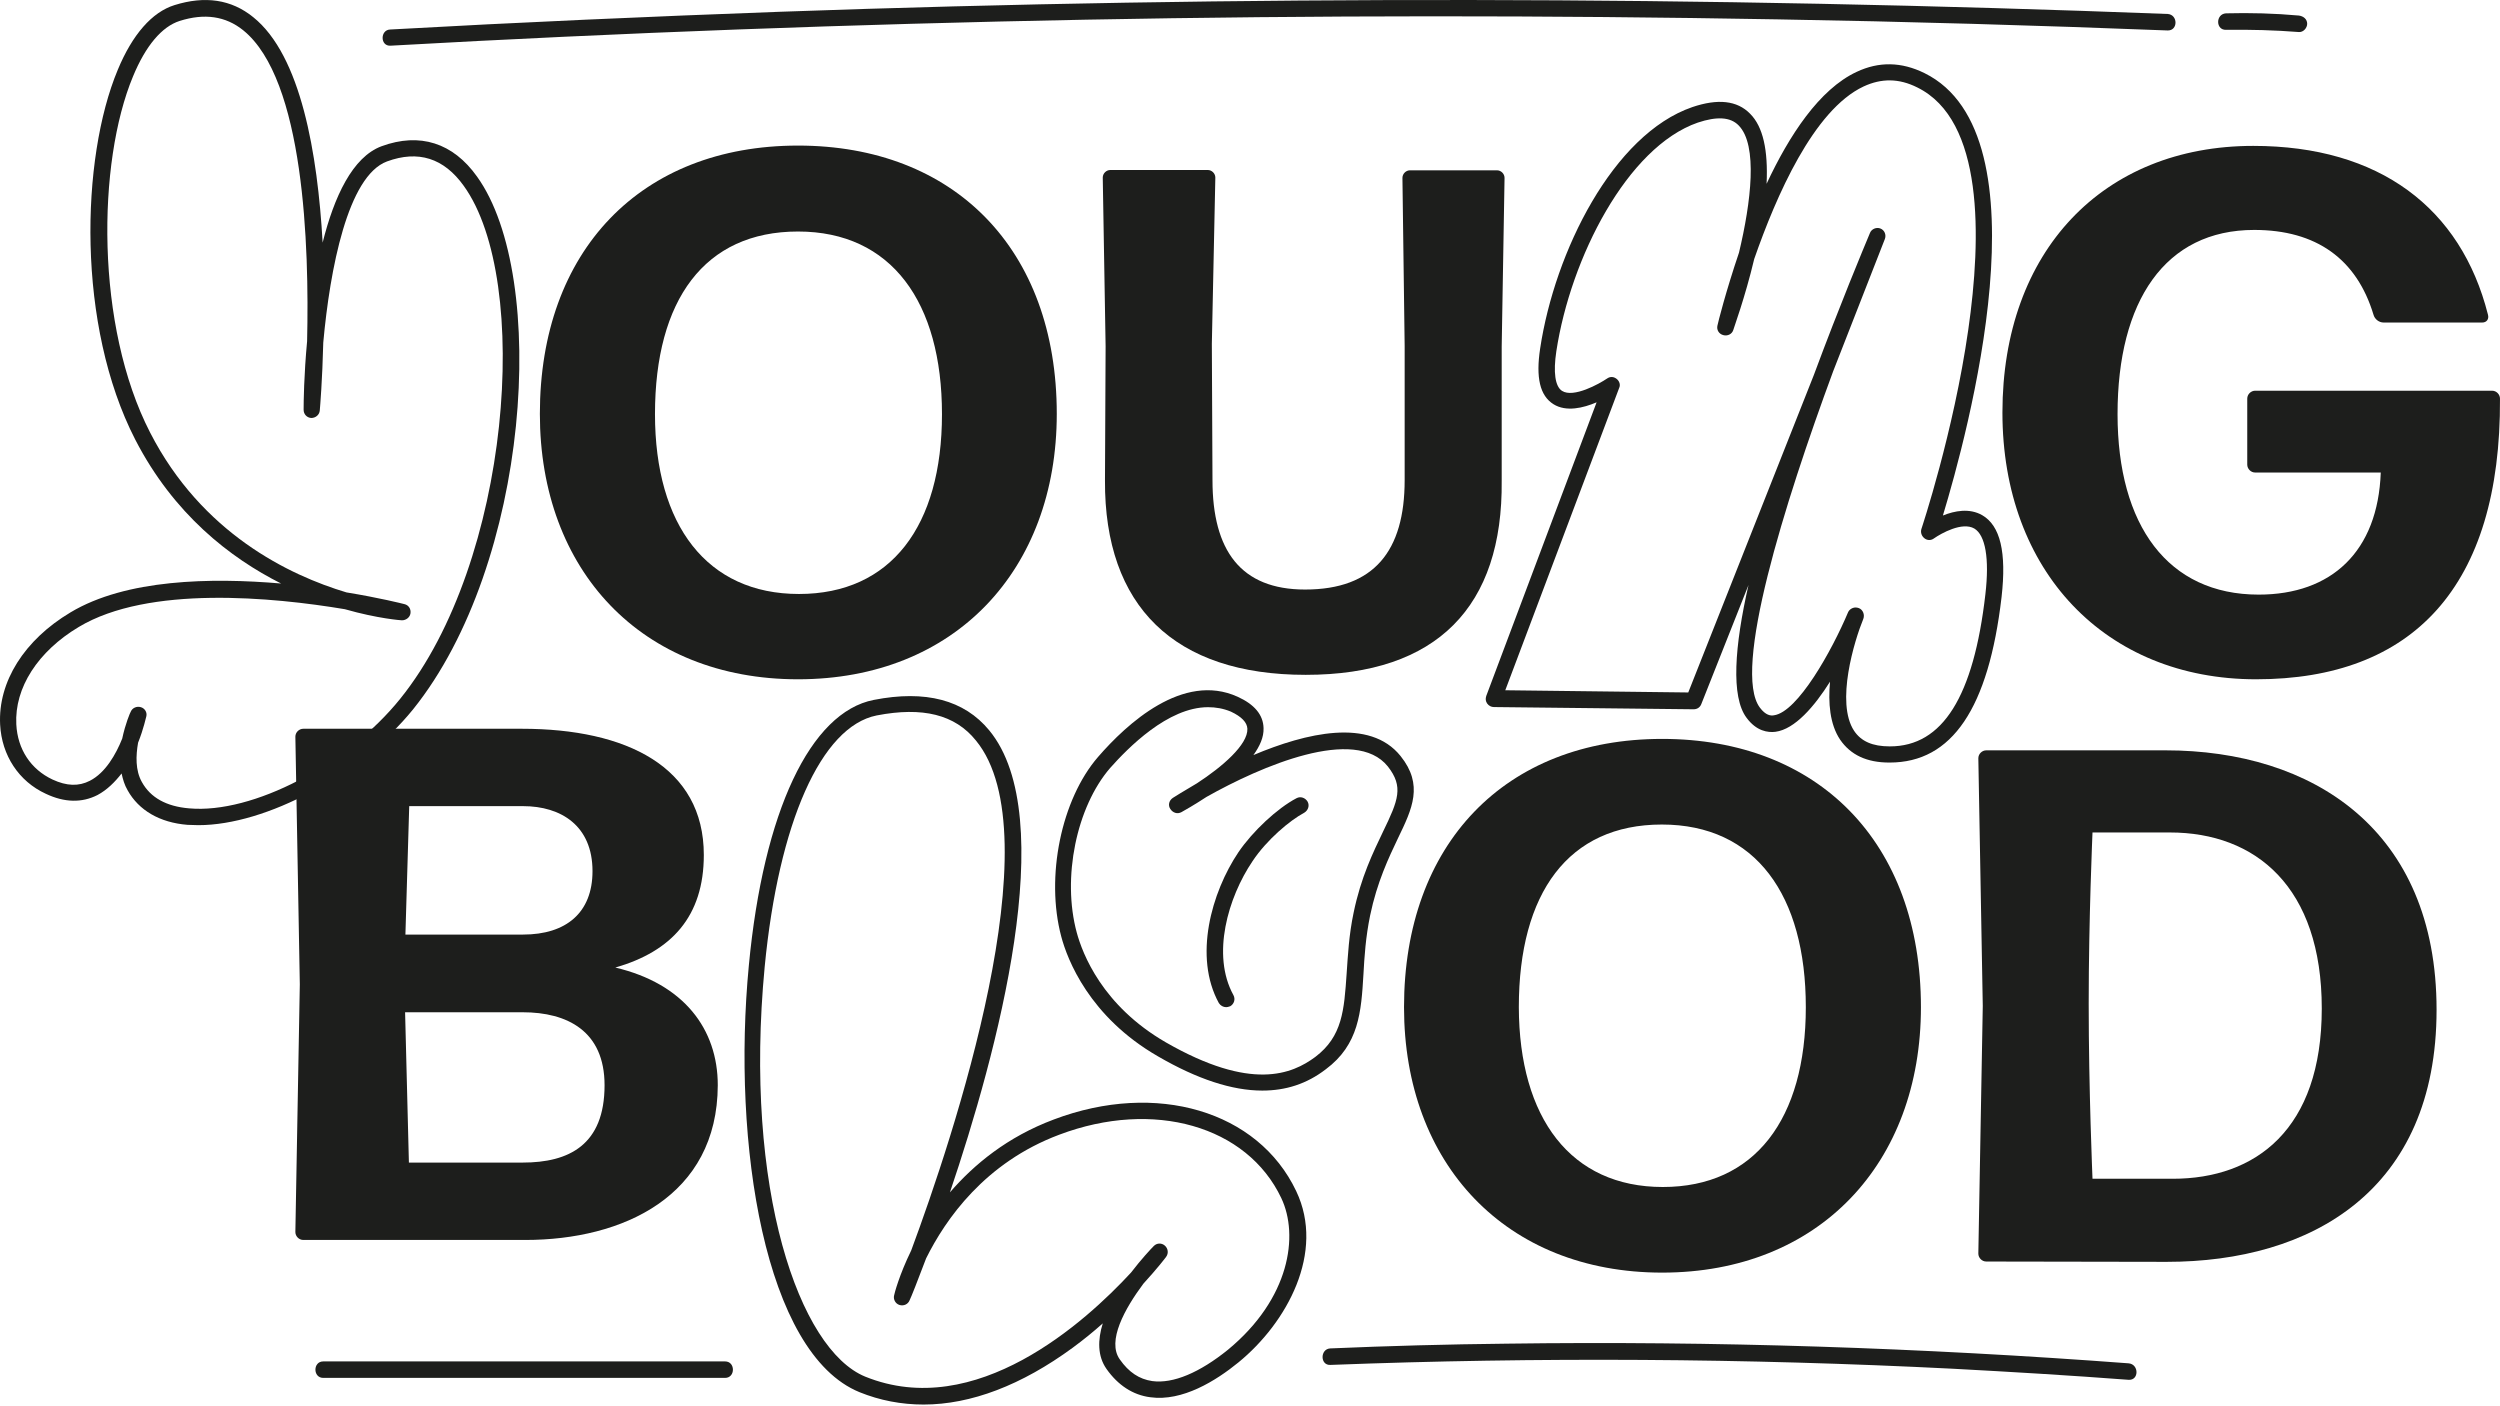 <?xml version="1.0" encoding="utf-8"?>
<svg xmlns="http://www.w3.org/2000/svg" width="320" height="180" viewBox="0 0 320 180" fill="none">
<path d="M118.219 179.782C115.377 179.782 112.617 179.254 110.019 178.199C97.882 173.247 93.661 146.375 95.853 123.563C97.72 103.876 103.728 91.171 111.846 89.588C118.462 88.289 123.414 89.588 126.621 93.484C135.795 104.607 127.636 134.766 121.588 152.626C124.673 149.054 128.935 145.523 134.902 143.29C148.013 138.338 161.043 142.194 165.914 152.464C169.648 160.298 164.737 169.309 158.526 174.383C155.644 176.738 151.341 179.417 147.242 178.848C145.009 178.564 143.101 177.306 141.64 175.236C140.463 173.571 140.503 171.501 141.153 169.391C139.976 170.446 138.677 171.501 137.297 172.516C130.761 177.306 124.267 179.782 118.219 179.782ZM112.211 91.577C105.108 92.997 99.668 105.297 97.882 123.725C95.163 152.22 102.307 172.76 110.75 176.21C124.876 181.933 138.92 169.228 144.766 162.896C146.105 161.15 147.323 159.852 147.688 159.486C148.094 159.08 148.703 159.08 149.109 159.446C149.515 159.811 149.596 160.42 149.271 160.866C149.19 160.988 148.135 162.368 146.349 164.317C143.994 167.483 141.64 171.664 143.345 174.018C144.481 175.642 145.821 176.535 147.485 176.778C150.164 177.143 153.574 175.682 157.187 172.76C165.102 166.224 166.279 158.147 164.006 153.357C159.622 144.102 147.648 140.692 135.592 145.239C126.053 148.811 121.02 156.077 118.543 161.069C117.407 164.073 116.636 166.021 116.433 166.427C116.23 166.955 115.661 167.199 115.134 167.036C114.606 166.874 114.322 166.306 114.444 165.818C114.484 165.575 115.093 163.221 116.636 160.054C122.034 145.523 134.902 106.92 124.916 94.783C122.237 91.455 118.097 90.44 112.211 91.577Z" fill="#1D1E1C"/>
<path d="M49.985 5.848C79.616 4.183 109.289 3.087 138.961 2.519C168.471 1.951 197.981 1.951 227.491 2.478C244.134 2.763 260.817 3.25 277.459 3.899C278.799 3.94 278.799 1.87 277.459 1.788C247.827 0.652 218.114 0.043 188.402 0.002C158.892 -0.038 129.382 0.449 99.912 1.504C83.27 2.113 66.627 2.844 49.944 3.777C48.645 3.818 48.645 5.929 49.985 5.848Z" fill="#1D1E1C"/>
<path d="M284.928 3.818C288.053 3.777 291.179 3.858 294.264 4.102C294.832 4.142 295.319 3.574 295.319 3.046C295.319 2.438 294.832 2.072 294.264 1.991C291.138 1.707 288.013 1.626 284.928 1.707C283.588 1.788 283.588 3.858 284.928 3.818Z" fill="#1D1E1C"/>
<path d="M102.145 86.949C82.133 86.949 69.103 73.026 69.103 52.974C69.103 32.11 82.011 18.634 102.145 18.634C122.075 18.634 135.267 31.826 135.267 52.974C135.267 72.986 122.197 86.949 102.145 86.949ZM102.267 76.03C114.038 76.03 120.573 67.344 120.573 53.015C120.573 38.686 114.119 29.634 102.145 29.634C90.17 29.634 83.838 38.402 83.838 53.015C83.838 67.222 90.495 76.03 102.267 76.03Z" fill="#1D1E1C"/>
<path d="M288.784 86.949C269.503 86.949 256.311 73.108 256.311 52.812C256.311 32.11 269.219 18.674 288.419 18.674C304.574 18.674 315.006 26.63 318.457 40.269C318.619 40.837 318.294 41.284 317.726 41.284H305.102C304.534 41.284 303.965 40.878 303.803 40.269C301.652 33.166 296.497 29.431 288.541 29.431C277.134 29.431 271.046 38.524 271.046 53.015C271.046 67.263 277.5 76.111 289.109 76.111C298.445 76.111 304.371 70.591 304.737 60.484H288.662C288.094 60.484 287.648 59.997 287.648 59.469V51.026C287.648 50.458 288.135 50.011 288.662 50.011H318.984C319.553 50.011 319.999 50.498 319.999 51.026C320.121 75.137 308.796 86.949 288.784 86.949Z" fill="#1D1E1C"/>
<path d="M67.236 158.715H38.822C38.254 158.715 37.807 158.228 37.807 157.7L38.376 125.998L37.807 94.296C37.807 93.728 38.294 93.281 38.822 93.281H66.79C80.185 93.281 90.089 98.152 90.089 109.437C90.089 117.311 85.949 121.777 78.764 123.847C87.532 125.917 91.875 131.721 91.875 138.906C91.835 153.113 79.738 158.715 67.236 158.715ZM51.893 119.625H66.952C72.472 119.625 75.841 116.824 75.841 111.507C75.841 105.702 71.823 103.186 66.952 103.186H52.38L51.893 119.625ZM52.339 148.81H66.911C72.797 148.81 77.384 146.578 77.384 138.906C77.384 131.965 72.594 129.57 66.911 129.57H51.852L52.339 148.81Z" fill="#1D1E1C"/>
<path d="M212.757 162.895C192.745 162.895 179.715 148.973 179.715 128.92C179.715 108.056 192.624 94.58 212.757 94.58C232.687 94.58 245.88 107.772 245.88 128.92C245.88 148.932 232.809 162.895 212.757 162.895ZM212.838 151.936C224.61 151.936 231.145 143.249 231.145 128.92C231.145 114.592 224.731 105.54 212.716 105.54C200.742 105.54 194.41 114.307 194.41 128.92C194.45 143.127 201.067 151.936 212.838 151.936Z" fill="#1D1E1C"/>
<path d="M254.242 161.476C253.673 161.476 253.227 160.989 253.227 160.461L253.795 128.759L253.227 97.057C253.227 96.489 253.714 96.043 254.242 96.043H277.176C295.97 96.043 311.881 106.15 311.881 129.246C311.881 152.424 295.807 161.517 277.338 161.517L254.242 161.476ZM267.84 150.882H278.109C288.704 150.882 297.187 144.59 297.187 129.084C297.187 113.538 288.744 106.556 277.744 106.556H267.84C267.84 106.637 267.353 117.597 267.353 128.435C267.353 139.557 267.84 150.801 267.84 150.882Z" fill="#1D1E1C"/>
<path d="M241.873 97.607C241.832 97.607 241.832 97.607 241.832 97.607C238.95 97.607 236.88 96.633 235.54 94.684C234.201 92.696 233.998 89.935 234.242 87.256C232.253 90.422 229.736 93.345 227.26 93.67C226.286 93.791 224.824 93.589 223.566 91.884C221.536 89.205 222.023 82.71 223.81 74.876L217.761 90.138C217.599 90.544 217.234 90.788 216.787 90.788L191.215 90.504C190.89 90.504 190.565 90.341 190.362 90.057C190.159 89.773 190.119 89.448 190.24 89.083L204.366 51.495C202.661 52.226 200.469 52.754 198.846 51.739C197.1 50.643 196.573 48.329 197.141 44.595C199.008 32.214 206.477 17.195 216.625 13.705C219.872 12.609 222.348 12.852 224.012 14.557C225.677 16.221 226.326 19.225 226.123 23.528C229.005 17.358 232.861 11.431 237.651 9.199C240.493 7.859 243.375 7.9 246.338 9.361C262.331 17.236 251.818 55.636 248.692 65.986C250.194 65.377 252.102 65.012 253.725 65.946C256.039 67.285 256.851 70.695 256.201 76.418C254.537 90.666 249.869 97.607 241.873 97.607ZM237.529 77.758C237.692 77.758 237.814 77.799 237.935 77.839C238.463 78.042 238.707 78.692 238.504 79.219C237.367 81.979 234.932 89.935 237.326 93.548C238.219 94.888 239.681 95.537 241.873 95.537H241.913C248.651 95.537 252.629 89.164 254.131 76.053C254.659 71.466 254.131 68.503 252.711 67.651C251.168 66.758 248.489 68.26 247.556 68.909C247.19 69.193 246.703 69.193 246.338 68.909C245.972 68.625 245.81 68.178 245.932 67.732C245.972 67.61 250.072 55.311 251.939 42.2C253.644 30.347 253.928 15.369 245.404 11.188C243.05 10.011 240.817 10.011 238.544 11.066C232.131 14.07 227.341 25.111 224.54 33.148C223.363 38.1 221.902 42.037 221.861 42.24C221.699 42.768 221.13 43.052 220.562 42.89C219.994 42.727 219.71 42.2 219.832 41.672C219.913 41.266 220.887 37.369 222.592 32.336C224.134 25.882 225.027 18.576 222.551 16.059C221.496 14.963 219.75 14.882 217.315 15.694C208.304 18.819 201.038 32.986 199.211 44.96C198.805 47.639 199.049 49.466 199.942 50.034C201.403 50.968 204.691 49.141 205.706 48.451C206.112 48.167 206.558 48.207 206.923 48.492C207.289 48.776 207.451 49.263 207.248 49.669L192.676 88.352L216.097 88.636L232.171 48.004C235.5 39.034 238.544 31.768 239.356 29.819C239.559 29.292 240.208 29.048 240.696 29.251C241.223 29.454 241.467 30.063 241.264 30.591L234.647 47.517C228.356 64.566 221.699 85.876 225.271 90.585C226.001 91.559 226.651 91.64 227.057 91.559C230.101 91.153 234.485 83.278 236.555 78.367C236.718 78.001 237.124 77.758 237.529 77.758Z" fill="#1D1E1C"/>
<path d="M25.386 105.621C24.899 105.621 24.453 105.58 24.006 105.58C20.434 105.296 17.755 103.713 16.334 101.156C15.928 100.466 15.726 99.735 15.563 99.005C14.711 100.101 13.696 101.115 12.478 101.765C10.489 102.78 8.257 102.739 5.862 101.602C2.412 100.019 0.22 96.691 0.017 92.754C-0.268 87.274 3.102 81.916 9.028 78.384C16.131 74.122 27.01 73.919 35.981 74.69C29.445 71.402 22.22 65.801 17.309 56.262C9.799 41.649 10.327 20.298 15.076 8.932C16.943 4.427 19.46 1.545 22.342 0.652C26.239 -0.566 29.608 -0.079 32.409 2.194C38.538 7.106 40.649 19.689 41.298 31.055C42.759 25.209 45.114 20.095 48.848 18.715C53.719 16.929 57.981 18.268 61.066 22.611C70.281 35.438 67.845 72.174 52.867 90.805C46.047 99.208 34.073 105.621 25.386 105.621ZM17.674 95.067C17.39 96.691 17.309 98.599 18.161 100.101C19.257 102.09 21.287 103.226 24.209 103.47C32.327 104.2 44.464 97.868 51.243 89.425C65.369 71.889 68.088 35.885 59.361 23.789C56.804 20.217 53.516 19.202 49.538 20.663C44.505 22.53 42.232 34.464 41.379 43.841C41.258 48.671 40.973 52.081 40.933 52.527C40.892 53.096 40.405 53.502 39.837 53.502C39.269 53.461 38.863 53.014 38.863 52.446C38.863 51.472 38.903 48.022 39.309 43.678C39.593 31.501 38.944 10.15 31.11 3.858C28.877 2.072 26.198 1.666 22.991 2.681C20.718 3.412 18.648 5.847 17.024 9.785C12.438 20.785 12.194 41.73 19.216 55.369C25.833 68.277 37.036 73.635 44.343 75.827C48.564 76.517 51.446 77.248 51.771 77.329C52.298 77.451 52.623 77.938 52.542 78.506C52.461 79.034 51.974 79.399 51.446 79.399C51.365 79.399 48.402 79.196 44.14 77.978C34.925 76.436 19.013 74.893 10.083 80.251C4.847 83.377 1.843 88.045 2.087 92.713C2.249 95.92 3.954 98.477 6.714 99.776C8.541 100.628 10.083 100.669 11.504 99.938C13.493 98.923 14.832 96.569 15.644 94.54C16.05 92.632 16.659 91.211 16.74 91.089C16.943 90.602 17.512 90.359 18.039 90.521C18.567 90.683 18.851 91.211 18.729 91.698C18.689 91.779 18.405 93.241 17.674 95.067Z" fill="#1D1E1C"/>
<path d="M167.131 86.38C150.327 86.38 141.356 77.612 141.437 61.498L141.518 44.328L141.153 22.733C141.153 22.205 141.599 21.759 142.127 21.759H154.589C155.116 21.759 155.563 22.205 155.563 22.733L155.116 44.003L155.198 61.457C155.198 70.468 158.81 75.461 167.05 75.461C175.899 75.461 179.796 70.509 179.796 61.457V44.287L179.512 22.773C179.512 22.246 179.958 21.799 180.486 21.799H191.608C192.136 21.799 192.582 22.246 192.582 22.773L192.217 44.368V61.538C192.379 77.612 183.977 86.38 167.131 86.38Z" fill="#1D1E1C"/>
<path d="M170.298 174.709C196.845 173.694 223.432 173.856 249.939 175.196C257.489 175.602 264.957 176.048 272.467 176.616C273.806 176.698 273.806 174.628 272.467 174.506C246.001 172.517 219.414 171.624 192.826 171.989C185.276 172.07 177.767 172.273 170.258 172.598C168.959 172.679 168.959 174.79 170.298 174.709Z" fill="#1D1E1C"/>
<path d="M41.379 176.371C53.313 176.371 80.915 176.371 92.808 176.371C94.148 176.371 94.148 174.261 92.808 174.261C80.874 174.261 53.272 174.261 41.379 174.261C40.039 174.261 40.039 176.371 41.379 176.371Z" fill="#1D1E1C"/>
<path d="M161.573 139.595C157.717 139.595 153.252 138.134 148.218 135.211C139.41 130.137 136.609 122.79 135.838 119.867C133.808 112.236 135.838 102.332 140.547 96.893C144.24 92.63 151.425 86.014 158.407 89.18C160.558 90.154 161.695 91.494 161.735 93.199C161.776 94.376 161.248 95.513 160.436 96.649C167.175 93.808 175.333 91.859 179.271 96.771C182.234 100.465 180.773 103.509 178.946 107.284C177.769 109.76 176.267 112.886 175.374 117.188C174.806 119.949 174.643 122.465 174.522 124.698C174.237 129.528 173.953 133.709 169.691 136.875C167.256 138.742 164.577 139.595 161.573 139.595ZM154.632 90.52C149.477 90.52 144.362 95.756 142.089 98.313C137.786 103.306 135.919 112.358 137.827 119.38C138.558 122.059 141.074 128.716 149.233 133.425C160.193 139.717 165.389 137.484 168.352 135.292C171.843 132.654 172.046 129.285 172.37 124.617C172.533 122.303 172.654 119.705 173.263 116.823C174.197 112.277 175.78 109.07 177.038 106.432C178.987 102.413 179.677 100.708 177.647 98.11C173.466 92.874 161.411 98.07 154.429 102.007C152.886 103.022 151.587 103.753 151.222 103.956C150.694 104.24 150.126 104.037 149.801 103.55C149.477 103.063 149.639 102.454 150.126 102.129C150.329 102.007 151.466 101.277 153.211 100.262C156.458 98.151 159.746 95.31 159.665 93.28C159.625 92.468 158.935 91.737 157.554 91.088C156.58 90.682 155.606 90.52 154.632 90.52Z" fill="#1D1E1C"/>
<path d="M156.945 128.919C156.58 128.919 156.215 128.716 156.012 128.391C152.764 122.465 155.038 114.265 158.528 109.07C160.355 106.391 163.481 103.468 165.957 102.169C166.484 101.885 167.093 102.129 167.377 102.616C167.662 103.143 167.418 103.752 166.931 104.036C165.104 105.011 162.141 107.487 160.314 110.247C157.189 114.874 155.038 122.221 157.879 127.376C158.163 127.904 157.96 128.513 157.473 128.797C157.27 128.878 157.067 128.919 156.945 128.919Z" fill="#1D1E1C"/>
</svg>